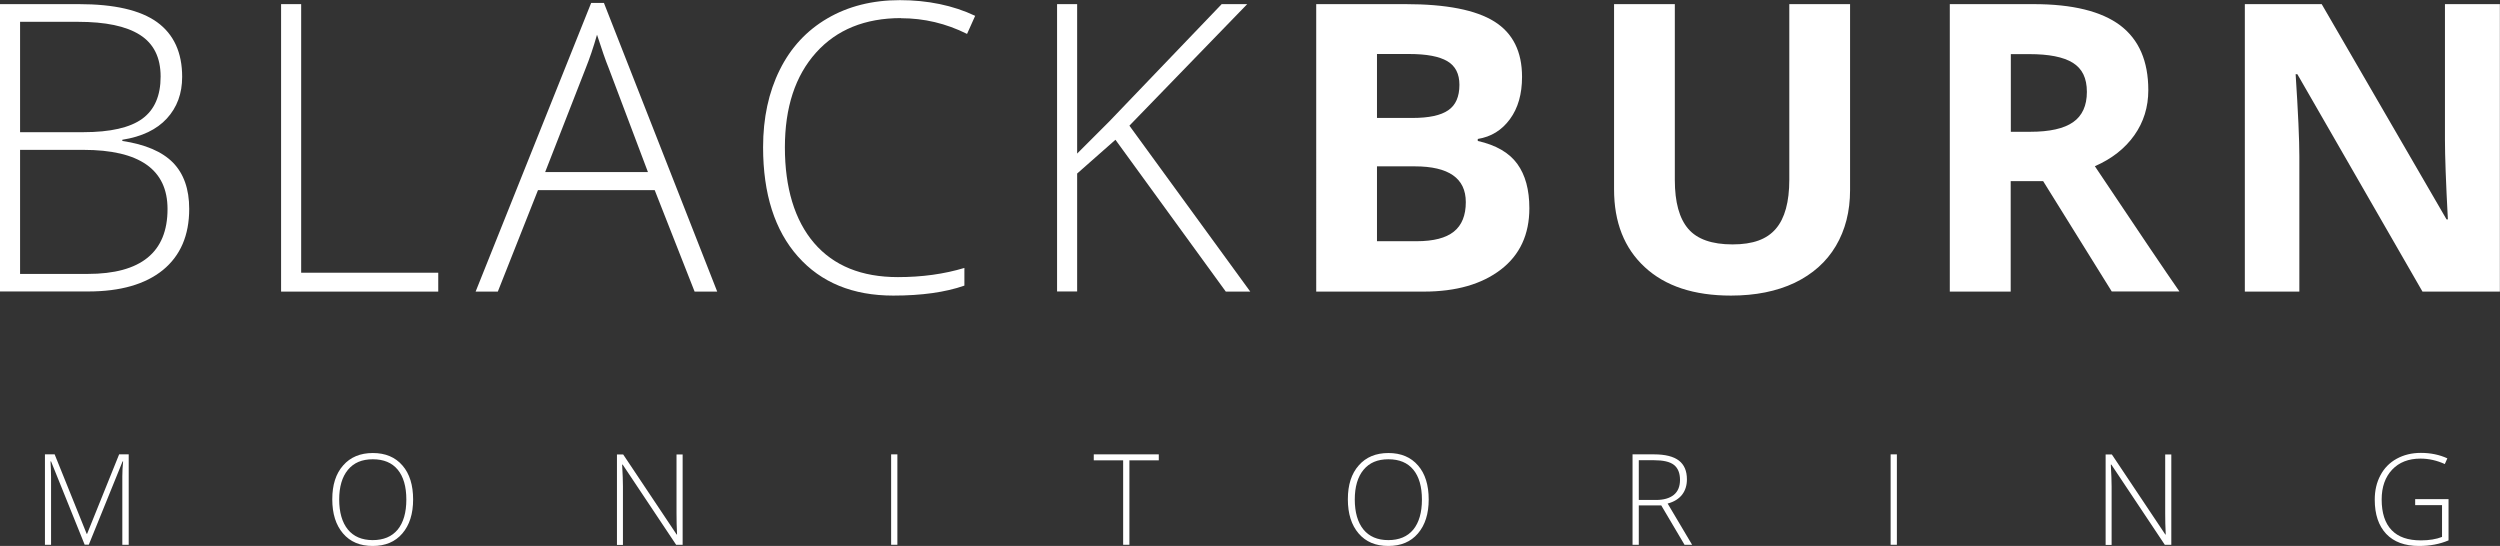 <?xml version="1.0" encoding="UTF-8"?> <svg xmlns="http://www.w3.org/2000/svg" id="Layer_1" data-name="Layer 1" width="2.61in" height=".57in" viewBox="0 0 188.02 41.06"><rect x="0" y="0" width="188.02" height="41.06" fill="#333333" stroke="none"/><g><path d="M6.37,40.97l-2.53-6.27h-.04c.02.38.04.78.04,1.18v5.09h-.46v-6.8h.73l2.41,5.98h.03l2.41-5.98h.72v6.8h-.48v-5.15c0-.36.02-.73.06-1.12h-.04l-2.54,6.26h-.3Z" style="fill: #fff; stroke-width: 0px;"></path><path d="M31.07,37.56c0,1.08-.27,1.93-.81,2.56-.54.63-1.28.94-2.23.94s-1.69-.31-2.23-.94c-.54-.63-.81-1.48-.81-2.57s.27-1.93.82-2.55c.54-.62,1.29-.93,2.23-.93s1.69.31,2.23.94c.54.62.8,1.48.8,2.56ZM25.51,37.56c0,.97.22,1.73.65,2.26.43.53,1.06.8,1.87.8s1.44-.26,1.88-.79c.43-.53.65-1.28.65-2.26s-.22-1.73-.65-2.25c-.43-.52-1.05-.78-1.87-.78s-1.43.26-1.87.79c-.44.53-.66,1.28-.66,2.24Z" style="fill: #fff; stroke-width: 0px;"></path><path d="M51.33,40.97h-.48l-4.02-6.03h-.04c.04.72.06,1.26.06,1.63v4.41h-.45v-6.8h.47l4.02,6.02h.03c-.03-.56-.04-1.09-.04-1.59v-4.43h.46v6.8Z" style="fill: #fff; stroke-width: 0px;"></path><path d="M67.02,40.97v-6.8h.47v6.8h-.47Z" style="fill: #fff; stroke-width: 0px;"></path><path d="M84.95,40.97h-.48v-6.35h-2.21v-.45h4.89v.45h-2.21v6.35Z" style="fill: #fff; stroke-width: 0px;"></path><path d="M107.45,37.56c0,1.08-.27,1.93-.81,2.56-.54.63-1.28.94-2.23.94s-1.69-.31-2.23-.94c-.54-.63-.81-1.48-.81-2.57s.27-1.93.82-2.55c.54-.62,1.29-.93,2.23-.93s1.69.31,2.23.94c.54.62.8,1.48.8,2.56ZM101.89,37.56c0,.97.22,1.73.65,2.26.43.53,1.06.8,1.87.8s1.44-.26,1.88-.79c.43-.53.65-1.28.65-2.26s-.22-1.73-.65-2.25c-.43-.52-1.05-.78-1.87-.78s-1.43.26-1.87.79c-.44.53-.66,1.28-.66,2.24Z" style="fill: #fff; stroke-width: 0px;"></path><path d="M123.25,38.01v2.96h-.47v-6.8h1.62c.84,0,1.47.16,1.87.47s.6.78.6,1.41c0,.45-.12.84-.36,1.15s-.6.54-1.09.67l1.84,3.1h-.57l-1.75-2.96h-1.69ZM123.25,37.6h1.3c.57,0,1.02-.13,1.33-.38s.47-.63.47-1.13-.15-.89-.46-1.13-.81-.35-1.52-.35h-1.12v3Z" style="fill: #fff; stroke-width: 0px;"></path><path d="M142.19,40.97v-6.8h.47v6.8h-.47Z" style="fill: #fff; stroke-width: 0px;"></path><path d="M163.29,40.97h-.48l-4.02-6.03h-.04c.04.72.06,1.26.06,1.63v4.41h-.45v-6.8h.47l4.02,6.02h.03c-.03-.56-.04-1.09-.04-1.59v-4.43h.46v6.8Z" style="fill: #fff; stroke-width: 0px;"></path><path d="M181.65,37.54h2.5v3.1c-.66.28-1.4.42-2.22.42-1.07,0-1.89-.3-2.47-.91-.57-.61-.86-1.46-.86-2.57,0-.69.14-1.3.43-1.84.28-.53.69-.95,1.22-1.24.53-.29,1.13-.44,1.82-.44.74,0,1.4.14,1.99.41l-.19.43c-.59-.27-1.2-.41-1.83-.41-.9,0-1.61.28-2.13.83-.52.55-.79,1.3-.79,2.24,0,1.02.25,1.79.75,2.31s1.23.77,2.2.77c.63,0,1.16-.09,1.59-.26v-2.39h-2.02v-.45Z" style="fill: #fff; stroke-width: 0px;"></path></g><g><path d="M0,.31h5.93c2.67,0,4.63.45,5.89,1.36,1.25.91,1.88,2.28,1.88,4.11,0,1.25-.38,2.29-1.15,3.13-.76.83-1.88,1.37-3.35,1.6v.09c1.73.26,2.99.8,3.81,1.63.81.83,1.22,1.99,1.22,3.48,0,1.99-.66,3.52-1.98,4.6-1.32,1.07-3.19,1.61-5.62,1.61H0V.31ZM1.51,9.94h4.76c2.03,0,3.51-.34,4.43-1.01.92-.67,1.38-1.73,1.38-3.17s-.52-2.48-1.56-3.14-2.59-.98-4.65-.98H1.51v8.3ZM1.51,11.27v9.33h5.09c4,0,6-1.63,6-4.88,0-2.97-2.11-4.45-6.33-4.45H1.51Z" style="fill: #fff; stroke-width: 0px;"></path><path d="M21.14,21.93V.31h1.51v20.2h10.31v1.42h-11.81Z" style="fill: #fff; stroke-width: 0px;"></path><path d="M49.24,14.3h-8.78l-3.02,7.63h-1.67L44.46.22h.96l8.52,21.71h-1.7l-3-7.63ZM41,12.94h7.73l-2.94-7.79c-.25-.61-.54-1.46-.89-2.54-.27.95-.56,1.8-.87,2.57l-3.03,7.76Z" style="fill: #fff; stroke-width: 0px;"></path><path d="M67.77,1.36c-2.71,0-4.85.87-6.4,2.6-1.56,1.74-2.34,4.11-2.34,7.13s.73,5.48,2.2,7.19,3.57,2.56,6.3,2.56c1.81,0,3.48-.23,5-.69v1.33c-1.43.5-3.21.75-5.35.75-3.04,0-5.43-.98-7.17-2.94-1.74-1.96-2.62-4.7-2.62-8.22,0-2.2.42-4.14,1.25-5.81.83-1.68,2.03-2.97,3.59-3.88,1.56-.91,3.38-1.37,5.45-1.37s4,.39,5.66,1.18l-.61,1.36c-1.58-.79-3.23-1.18-4.97-1.18Z" style="fill: #fff; stroke-width: 0px;"></path><path d="M94.04,21.93h-1.85l-8.3-11.42-2.88,2.54v8.87h-1.51V.31h1.51v11.24l2.4-2.4L91.88.31h1.92l-8.86,9.14,9.09,12.48Z" style="fill: #fff; stroke-width: 0px;"></path></g><g><path d="M98.98.31h6.73c3.07,0,5.29.44,6.68,1.31s2.08,2.26,2.08,4.16c0,1.29-.3,2.35-.91,3.18-.61.83-1.41,1.33-2.42,1.49v.15c1.37.31,2.36.88,2.97,1.72.61.84.91,1.95.91,3.34,0,1.97-.71,3.51-2.14,4.61-1.43,1.1-3.36,1.66-5.8,1.66h-8.09V.31ZM103.56,8.87h2.66c1.24,0,2.14-.19,2.7-.58.56-.38.84-1.02.84-1.91,0-.83-.3-1.42-.91-1.78-.61-.36-1.56-.54-2.88-.54h-2.41v4.81ZM103.56,12.51v5.63h2.99c1.26,0,2.19-.24,2.79-.72s.9-1.22.9-2.22c0-1.79-1.28-2.69-3.84-2.69h-2.84Z" style="fill: #fff; stroke-width: 0px;"></path><path d="M139.14.31v13.99c0,1.6-.36,3-1.07,4.2s-1.75,2.12-3.1,2.77c-1.35.64-2.95.96-4.79.96-2.78,0-4.94-.71-6.48-2.14-1.54-1.42-2.31-3.37-2.31-5.85V.31h4.57v13.23c0,1.67.34,2.89,1.01,3.67.67.78,1.78,1.17,3.33,1.17s2.59-.39,3.26-1.18c.67-.78,1.01-2.01,1.01-3.69V.31h4.57Z" style="fill: #fff; stroke-width: 0px;"></path><path d="M151.22,13.63v8.3h-4.58V.31h6.3c2.94,0,5.11.54,6.52,1.6,1.41,1.07,2.11,2.69,2.11,4.87,0,1.27-.35,2.4-1.05,3.39s-1.69,1.77-2.97,2.33c3.25,4.86,5.37,8,6.36,9.42h-5.09l-5.16-8.3h-2.44ZM151.22,9.91h1.48c1.45,0,2.52-.24,3.21-.72.69-.48,1.04-1.24,1.04-2.28s-.35-1.75-1.06-2.19-1.8-.65-3.27-.65h-1.39v5.84Z" style="fill: #fff; stroke-width: 0px;"></path><path d="M188.02,21.93h-5.83l-9.41-16.35h-.13c.19,2.89.28,4.95.28,6.18v10.17h-4.1V.31h5.78l9.39,16.19h.1c-.15-2.81-.22-4.8-.22-5.96V.31h4.13v21.62Z" style="fill: #fff; stroke-width: 0px;"></path></g></svg> 